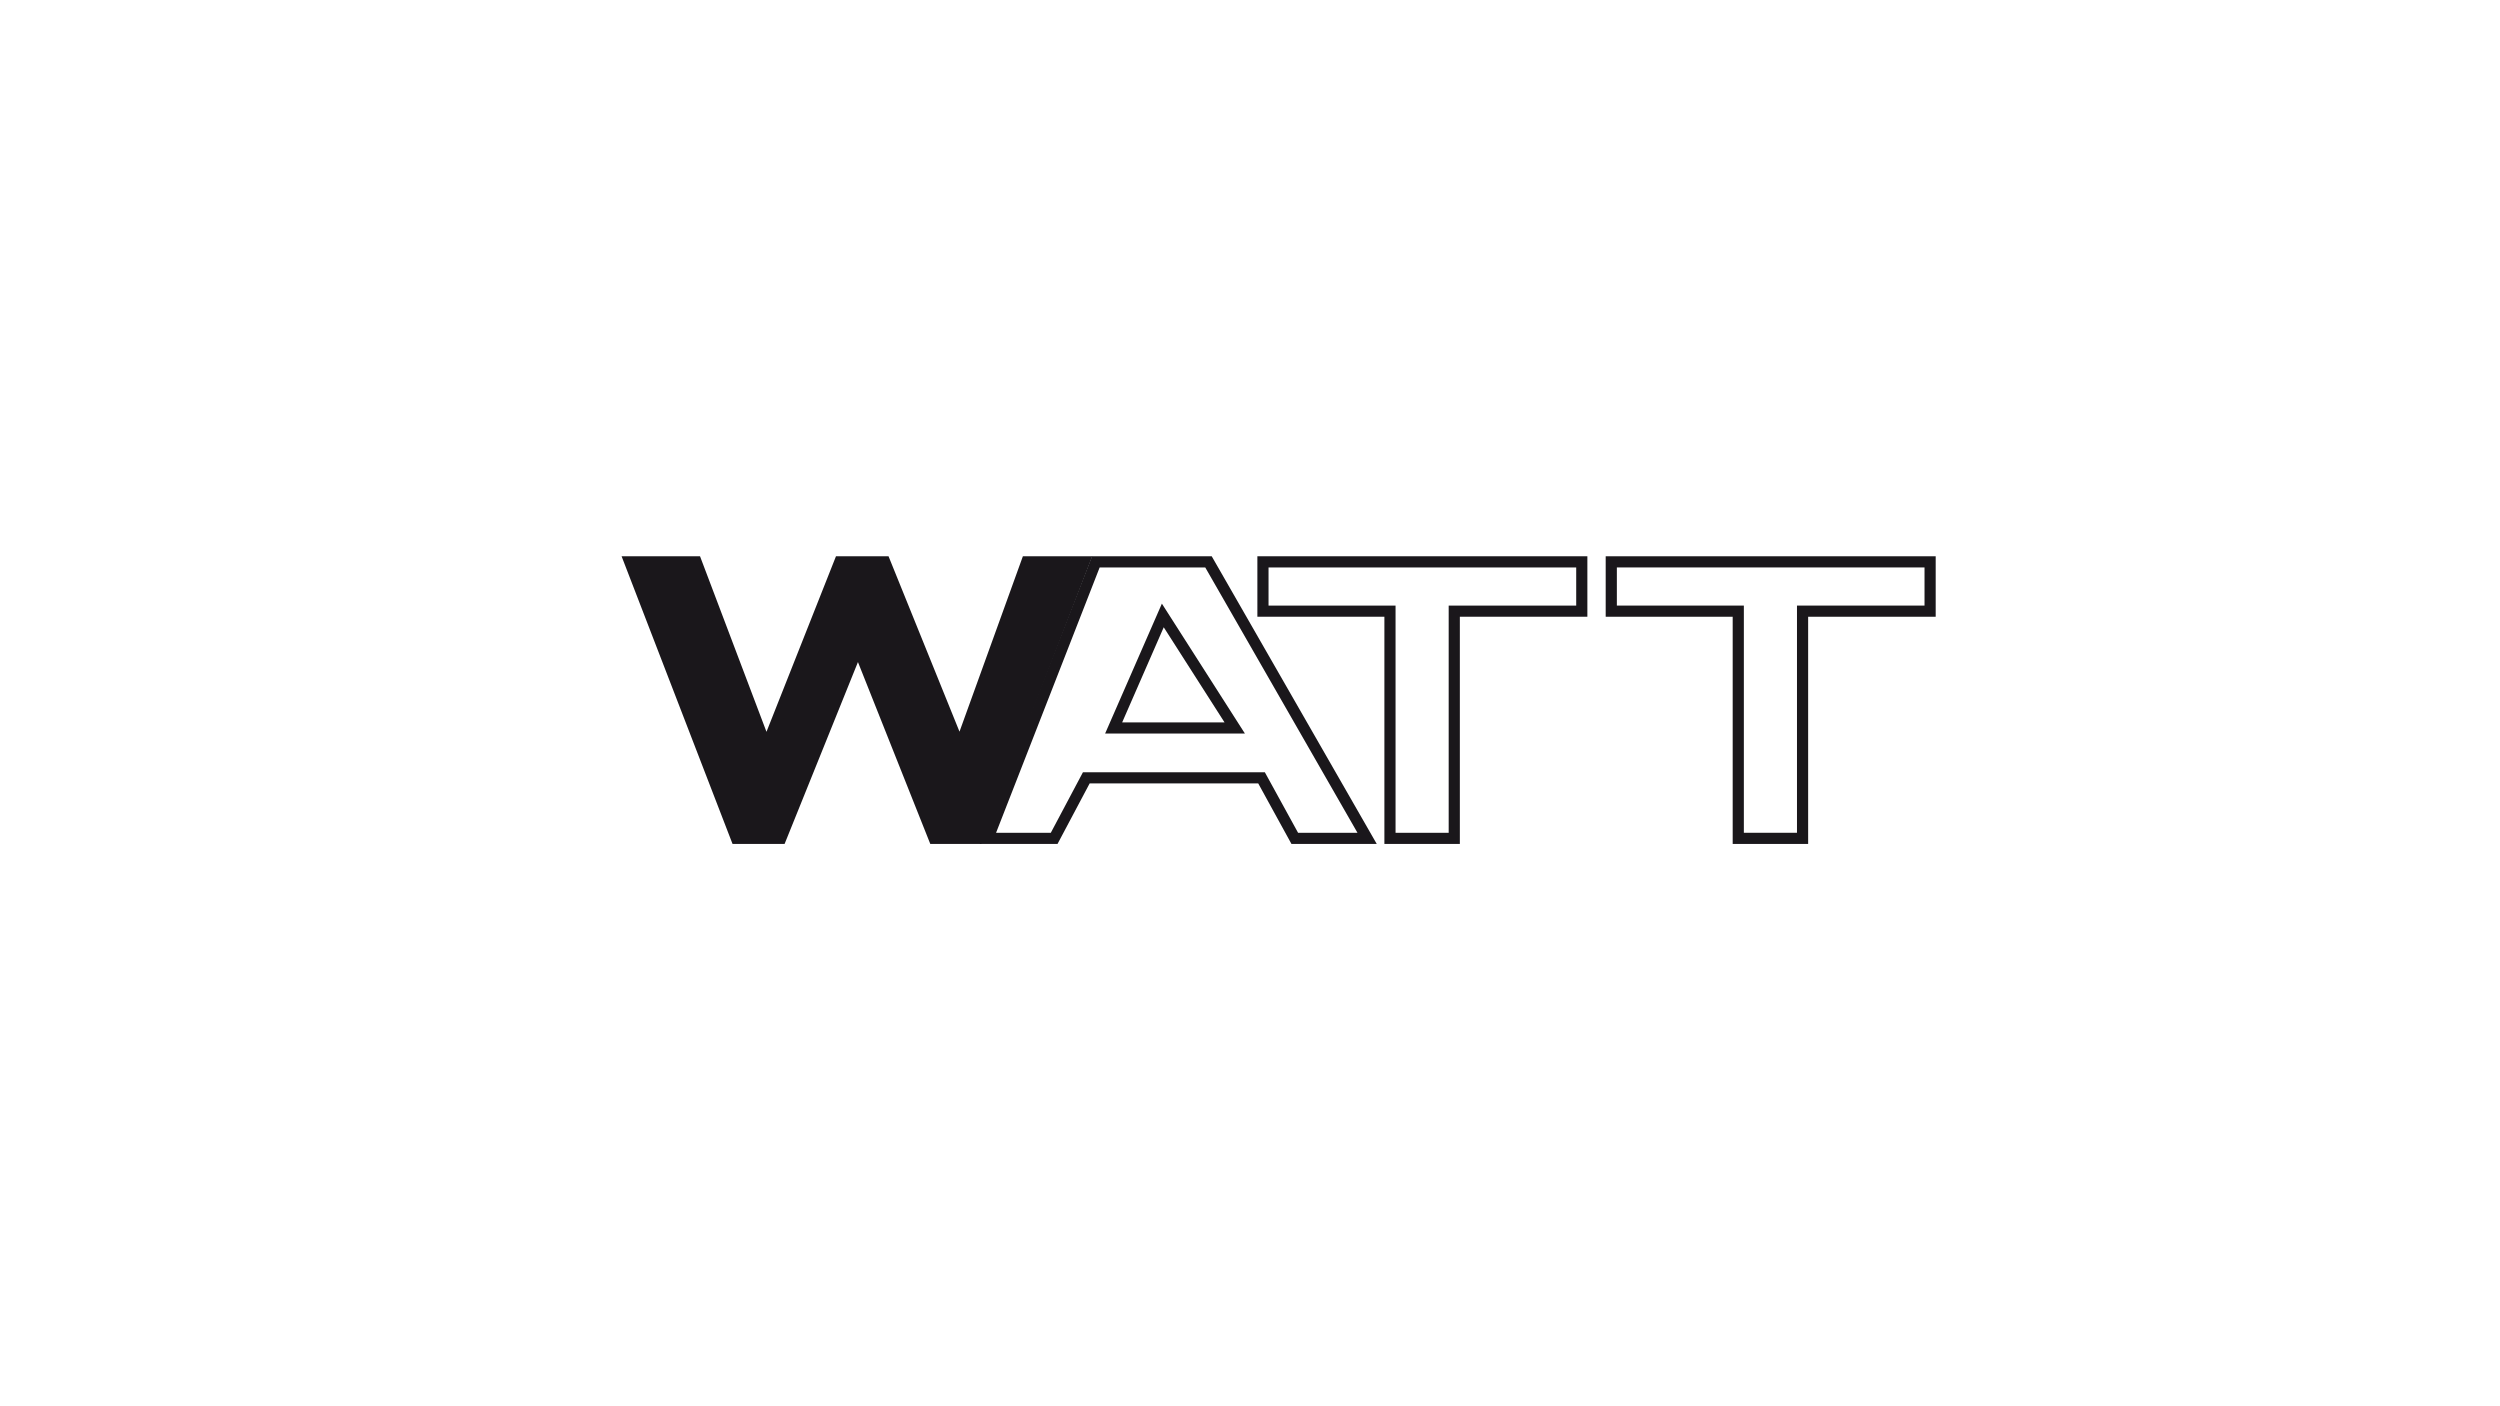 <svg xmlns="http://www.w3.org/2000/svg" xmlns:xlink="http://www.w3.org/1999/xlink" id="Livello_1" x="0px" y="0px" viewBox="0 0 1366 768" style="enable-background:new 0 0 1366 768;" xml:space="preserve"> <style type="text/css"> .st0{fill:#1A171B;stroke:#1A171B;stroke-width:6.1;stroke-miterlimit:10;} .st1{fill:none;stroke:#1A171B;stroke-width:6.1;stroke-miterlimit:10;} </style> <g> <path class="st0" d="M402.35,458.08L344.08,307h36.31l38.35,101.31L458.85,307h24.59l40.99,101.31L561.04,307h31.33L534.1,458.08 h-23.72l-41.58-104.53l-42.16,104.53H402.35z"></path> <path class="st1" d="M539.79,458.08L598.77,307h61.55l86.67,151.08h-39.53l-18.16-33.08h-95.74L576,458.08H539.79z M608.49,397.77 h66.17l-39.3-61.49L608.49,397.77z"></path> <path class="st1" d="M794.61,333.94v124.14h-35.13V333.94h-69.4V307h174.21v26.94H794.61z"></path> <path class="st1" d="M984.92,333.94v124.14h-35.13V333.94h-69.39V307h174.21v26.94H984.92z"></path> </g> </svg>